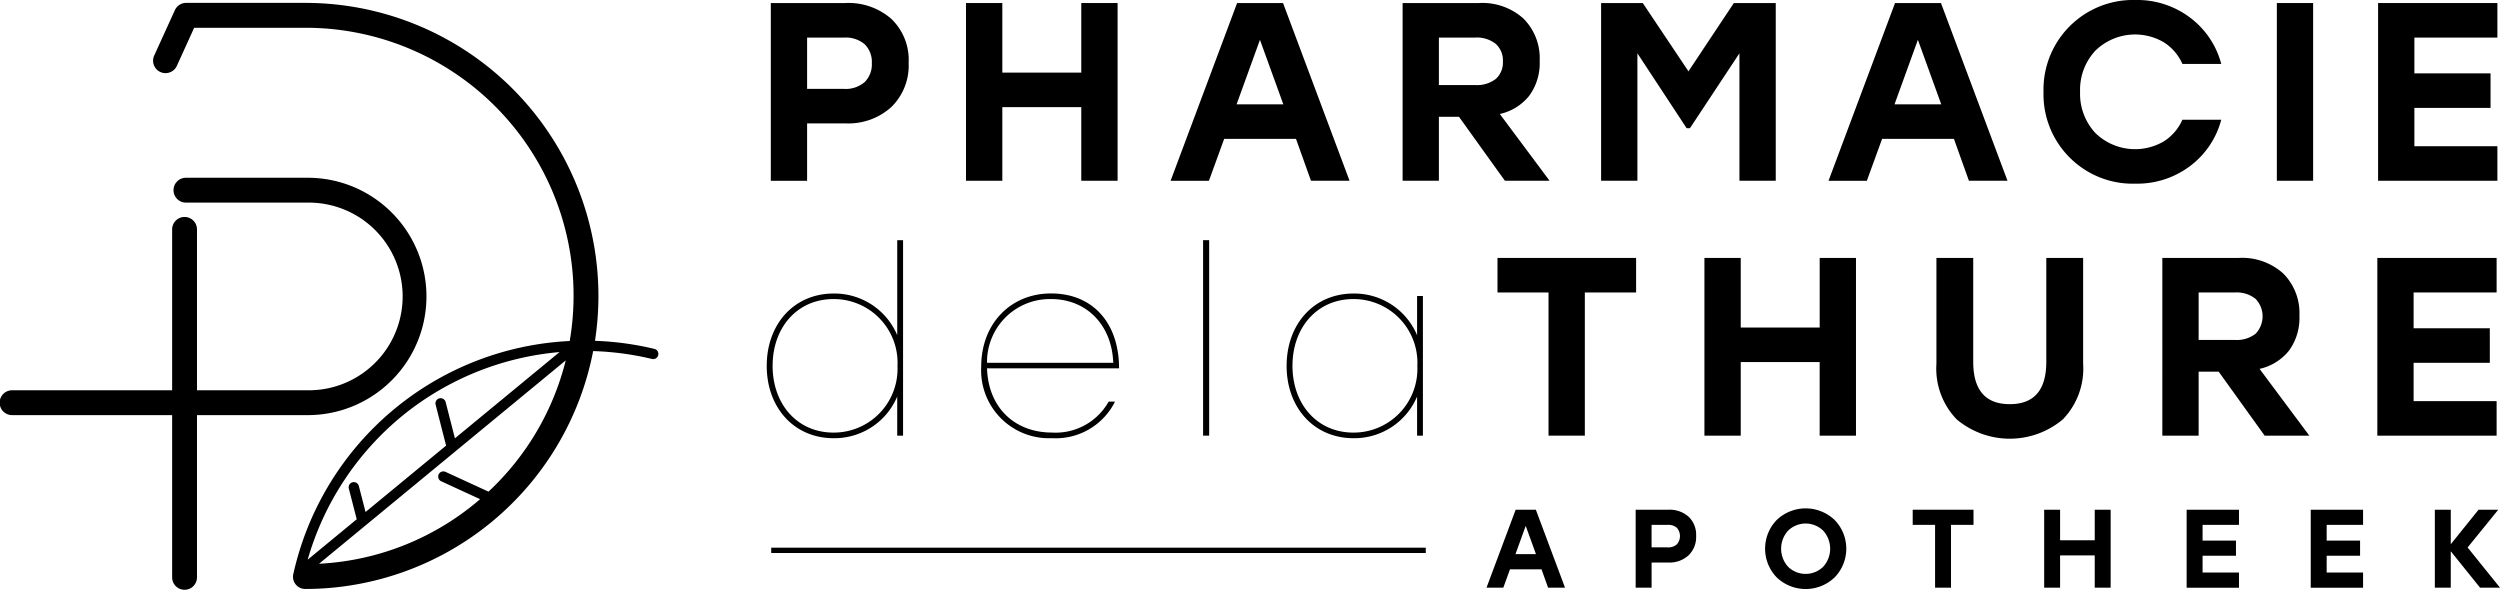 <svg xmlns="http://www.w3.org/2000/svg" viewBox="0 0 270 63.695"><g id="Calque_2" data-name="Calque 2"><g id="Texte"><path d="M33.352,44.833a12.818,12.818,0,0,0,0-25.635H20.082a1.342,1.342,0,0,0,0,2.684h13.27a10.134,10.134,0,1,1,0,20.268H21.275V24.774a1.342,1.342,0,0,0-2.684,0V42.15H1.342a1.342,1.342,0,1,0,0,2.683H18.591v17.52a1.342,1.342,0,0,0,2.684,0V44.833Z"/><path d="M70.676,37.681a32.268,32.268,0,0,0-6.418-.873A31.657,31.657,0,0,0,32.984.312H20.107a1.34,1.34,0,0,0-1.221.786L16.654,6A1.342,1.342,0,0,0,19.1,7.111L20.97,3H32.984A28.933,28.933,0,0,1,61.529,36.828,32.187,32.187,0,0,0,31.7,61.9a1.324,1.324,0,0,0,1.285,1.709A31.7,31.7,0,0,0,64.06,37.918a31.259,31.259,0,0,1,6.354.85.559.559,0,1,0,.262-1.087Zm-27.12,7.142a31.135,31.135,0,0,1,16.876-6.8l-11.3,9.316-1.005-3.923a.559.559,0,0,0-1.083.277l1.135,4.432-8.7,7.17-.724-2.808a.559.559,0,0,0-1.083.28l.855,3.313-5.3,4.368A31.223,31.223,0,0,1,43.556,44.823Zm9.2,8.274-4.638-2.134a.559.559,0,0,0-.468,1.016l4.2,1.931a28.829,28.829,0,0,1-17.393,6.975L61.1,38.922A28.975,28.975,0,0,1,52.754,53.1Z"/><path d="M96.284,2.057a6.136,6.136,0,0,1,1.85,4.715,6.277,6.277,0,0,1-1.865,4.784,6.91,6.91,0,0,1-4.962,1.769h-4.14v6.2h-3.92V.328h8.06A7,7,0,0,1,96.284,2.057Zm-2.893,6.8a2.686,2.686,0,0,0,.767-2.028,2.683,2.683,0,0,0-.767-2.044,3.151,3.151,0,0,0-2.248-.725H87.167V9.6h3.976A3.12,3.12,0,0,0,93.391,8.856Z"/><path d="M120.7.328V19.521h-3.922v-7.95h-8.527v7.95h-3.922V.328h3.922V7.842h8.527V.328Z"/><path d="M139.967,15h-7.758l-1.645,4.523h-4.14L133.608.328h4.961l7.183,19.193h-4.165ZM138.6,11.269,136.075,4.3l-2.523,6.965Z"/><path d="M157.567,12.611H155.4v6.91h-3.918V.328h8.252a6.619,6.619,0,0,1,4.809,1.687,6.061,6.061,0,0,1,1.742,4.565,5.952,5.952,0,0,1-1.125,3.757,5.611,5.611,0,0,1-3.18,1.974l5.373,7.21h-4.825ZM155.4,9.184h3.9a3.3,3.3,0,0,0,2.259-.671,2.377,2.377,0,0,0,.755-1.878,2.41,2.41,0,0,0-.768-1.892,3.271,3.271,0,0,0-2.246-.684h-3.9Z"/><path d="M191.781.328V19.521h-3.922V5.757l-5.346,8.089h-.357l-5.317-8.089V19.521h-3.921V.328h4.5l4.935,7.377L187.256.328Z"/><path d="M211.024,15h-7.758l-1.646,4.523h-4.139L204.664.328h4.961l7.184,19.193h-4.166Zm-1.369-3.729L207.132,4.3l-2.524,6.965Z"/><path d="M223.524,17.013A9.641,9.641,0,0,1,220.7,9.925,9.675,9.675,0,0,1,230.626,0a9.488,9.488,0,0,1,5.907,1.905,9.162,9.162,0,0,1,3.361,5H235.7a5.284,5.284,0,0,0-2.016-2.343,6.138,6.138,0,0,0-7.375.9,6.2,6.2,0,0,0-1.659,4.455,6.2,6.2,0,0,0,1.659,4.456,6.139,6.139,0,0,0,7.375.9,5.282,5.282,0,0,0,2.016-2.344h4.195a9.157,9.157,0,0,1-3.361,5,9.489,9.489,0,0,1-5.907,1.906A9.611,9.611,0,0,1,223.524,17.013Z"/><path d="M245.9.328h3.918V19.521H245.9Z"/><path d="M260.753,4.059V7.924h8.226v3.729h-8.226v4.14h8.965v3.728H256.834V.328h12.884V4.059Z"/><path d="M97.531,25.938V47.049H96.9V42.827a7.366,7.366,0,0,1-6.856,4.5c-4.3,0-7.237-3.316-7.237-7.814S85.741,31.7,90.045,31.7a7.368,7.368,0,0,1,6.856,4.5V25.938Zm-.6,13.571a6.886,6.886,0,0,0-6.908-7.21c-3.922,0-6.581,3.071-6.581,7.21S86.1,46.72,90.019,46.72A6.887,6.887,0,0,0,96.927,39.509Z"/><path d="M119.735,43.375h.686a7.148,7.148,0,0,1-6.8,3.948,7.332,7.332,0,0,1-7.65-7.731c0-4.634,3.179-7.9,7.538-7.9,4.581,0,7.349,3.262,7.349,8.087H106.6c.137,4.278,3.016,6.937,7.02,6.937A6.566,6.566,0,0,0,119.735,43.375ZM106.6,39.181H120.23c-.139-4-2.8-6.882-6.719-6.882A6.788,6.788,0,0,0,106.6,39.181Z"/><path d="M129.934,25.938h.656V47.049h-.656Z"/><path d="M153.675,31.969v15.08h-.63V42.827a7.362,7.362,0,0,1-6.854,4.5c-4.3,0-7.236-3.316-7.236-7.814s2.932-7.813,7.236-7.813a7.364,7.364,0,0,1,6.854,4.5V31.969Zm-.6,7.54a6.887,6.887,0,0,0-6.907-7.21c-3.922,0-6.58,3.071-6.58,7.21s2.658,7.211,6.58,7.211A6.887,6.887,0,0,0,153.072,39.509Z"/><path d="M176.7,31.587h-5.538V47.049h-3.921V31.587h-5.512V27.856H176.7Z"/><path d="M200.446,27.856V47.049h-3.922V39.1H188v7.95h-3.922V27.856H188V35.37h8.526V27.856Z"/><path d="M224.979,27.856V39.29a7.892,7.892,0,0,1-2.194,6.005,8.917,8.917,0,0,1-11.458,0,7.884,7.884,0,0,1-2.193-6.005V27.856h3.974V39.071q0,4.578,3.948,4.578T221,39.071V27.856Z"/><path d="M239.617,40.139h-2.164v6.91h-3.921V27.856h8.252a6.627,6.627,0,0,1,4.812,1.687,6.061,6.061,0,0,1,1.742,4.565,5.97,5.97,0,0,1-1.125,3.757,5.621,5.621,0,0,1-3.18,1.974l5.373,7.21h-4.825Zm-2.164-3.427h3.892a3.311,3.311,0,0,0,2.263-.671,2.722,2.722,0,0,0-.013-3.77,3.278,3.278,0,0,0-2.25-.684h-3.892Z"/><path d="M260.67,31.587v3.865H268.9v3.729H260.67v4.14h8.965v3.728H256.752V27.856h12.883v3.731Z"/><rect x="83.292" y="59.15" width="70.692" height="0.574"/><path d="M166.484,61.485h-3.405l-.722,1.984h-1.815l3.15-8.42h2.179l3.151,8.42h-1.829Zm-.6-1.636-1.108-3.055-1.106,3.055Z"/><path d="M182.371,55.807a2.691,2.691,0,0,1,.811,2.069,2.753,2.753,0,0,1-.818,2.1,3.033,3.033,0,0,1-2.177.777h-1.815v2.717h-1.721v-8.42h3.536A3.073,3.073,0,0,1,182.371,55.807ZM181.1,58.79a1.352,1.352,0,0,0,0-1.786,1.382,1.382,0,0,0-.987-.319h-1.743v2.43h1.743A1.366,1.366,0,0,0,181.1,58.79Z"/><path d="M198.137,56.155a4.445,4.445,0,0,1,0,6.207,4.525,4.525,0,0,1-6.249,0,4.457,4.457,0,0,1,0-6.207,4.53,4.53,0,0,1,6.249,0Zm-5.022,1.156a2.9,2.9,0,0,0,0,3.9,2.716,2.716,0,0,0,3.789,0,2.9,2.9,0,0,0,0-3.9,2.716,2.716,0,0,0-3.789,0Z"/><path d="M213.139,56.685h-2.43v6.784h-1.72V56.685h-2.417V55.049h6.567Z"/><path d="M227.95,55.049v8.42h-1.719V59.982H222.49v3.487h-1.72v-8.42h1.72v3.3h3.741v-3.3Z"/><path d="M237.878,56.685v1.7h3.608v1.634h-3.608v1.817h3.932v1.636h-5.653v-8.42h5.653v1.636Z"/><path d="M251.28,56.685v1.7h3.608v1.634H251.28v1.817h3.932v1.636h-5.653v-8.42h5.653v1.636Z"/><path d="M267.846,63.469l-3.163-3.933v3.933h-1.72v-8.42h1.72v3.729l3-3.729h2.129L266.5,59.127l3.5,4.342Z"/></g></g></svg>